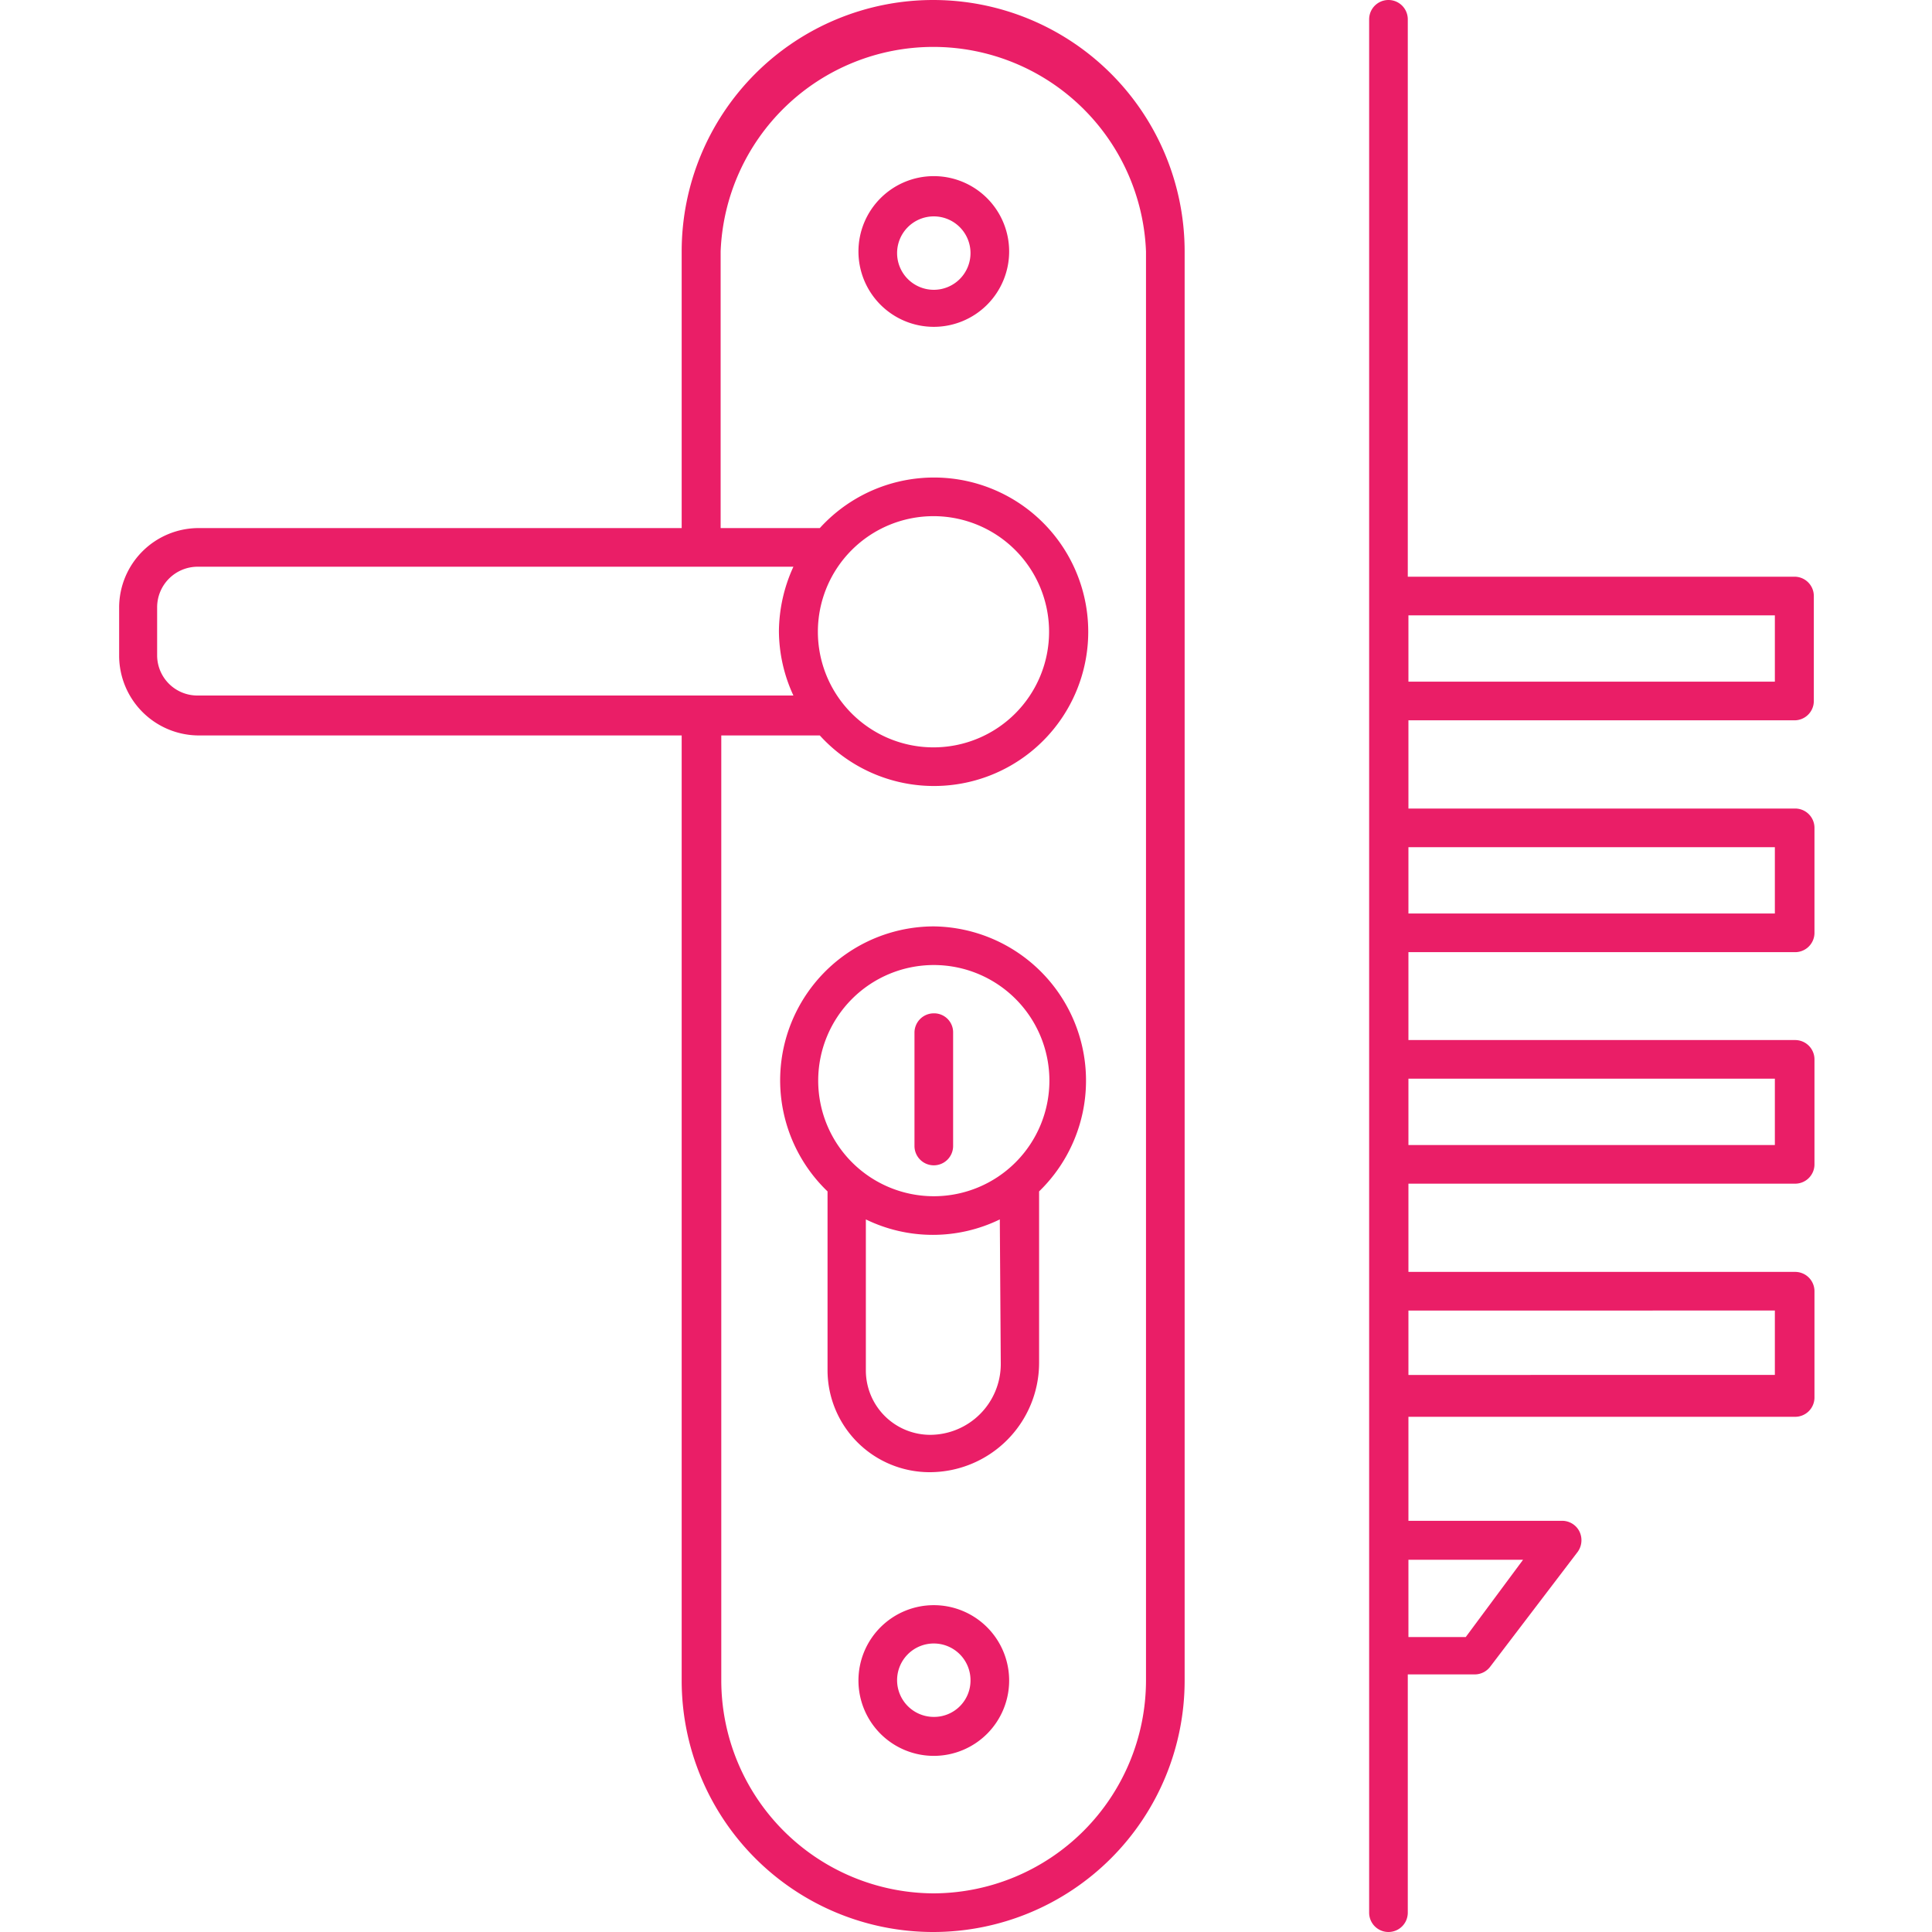 <?xml version="1.0" encoding="UTF-8"?> <svg xmlns="http://www.w3.org/2000/svg" id="f27c8a16-8b44-400a-a0df-fd3c4548367e" data-name="Calque 1" viewBox="0 0 60 60"><defs><style>.a556c4fa-48dc-4e95-9857-673ef7513f8f{fill:#ea1e67;}</style></defs><title>porte-blinde</title><path class="a556c4fa-48dc-4e95-9857-673ef7513f8f" d="M36.79,7.81a7.81,7.81,0,1,0-15.62,0V16.4h-15a2.47,2.47,0,0,0-2.47,2.46v1.51a2.48,2.48,0,0,0,2.47,2.47h15V52.19a7.81,7.81,0,0,0,15.62,0h0V7.82ZM4.88,20.37V18.86A1.26,1.26,0,0,1,6.14,17.6h18.5a4.89,4.89,0,0,0-.45,2,4.81,4.81,0,0,0,.45,2H6.14A1.25,1.25,0,0,1,4.88,20.37Zm20.52-.75A3.59,3.59,0,1,1,29,23.21,3.59,3.59,0,0,1,25.4,19.62ZM29,58.8a6.62,6.62,0,0,1-6.6-6.61V22.84h3.06a4.79,4.79,0,1,0,0-6.44H22.38V7.81a6.61,6.61,0,0,1,13.21,0h0V52.19h0A6.62,6.62,0,0,1,29,58.8Z"></path><path class="a556c4fa-48dc-4e95-9857-673ef7513f8f" d="M29,28.77A4.78,4.78,0,0,0,25.7,37v5.55a3.17,3.17,0,0,0,3.17,3.17,3.4,3.4,0,0,0,3.4-3.39V37A4.79,4.79,0,0,0,29,28.77Zm2.08,13.6a2.2,2.2,0,0,1-2.19,2.19,2,2,0,0,1-2-2V37.87a4.75,4.75,0,0,0,4.16,0ZM29,37.15a3.59,3.59,0,1,1,3.59-3.59A3.59,3.59,0,0,1,29,37.15Z"></path><path class="a556c4fa-48dc-4e95-9857-673ef7513f8f" d="M29,5.47a2.34,2.34,0,1,0,2.34,2.34A2.34,2.34,0,0,0,29,5.47ZM29,9a1.14,1.14,0,1,1,1.14-1.14A1.14,1.14,0,0,1,29,9Z"></path><path class="a556c4fa-48dc-4e95-9857-673ef7513f8f" d="M29,49.85a2.34,2.34,0,1,0,2.34,2.34A2.34,2.34,0,0,0,29,49.85Zm0,3.47a1.14,1.14,0,1,1,1.14-1.13A1.13,1.13,0,0,1,29,53.32Z"></path><path class="a556c4fa-48dc-4e95-9857-673ef7513f8f" d="M29,31.47a.6.6,0,0,0-.6.6v3.52a.6.6,0,0,0,.6.6.6.6,0,0,0,.6-.6V32.07A.59.59,0,0,0,29,31.47Z"></path><path class="a556c4fa-48dc-4e95-9857-673ef7513f8f" d="M55.72,22.37a.6.6,0,0,0,.61-.6V18.51a.6.6,0,0,0-.61-.6h-12V.6a.6.6,0,1,0-1.2,0V59.4a.6.6,0,1,0,1.2,0V52h2.08a.6.6,0,0,0,.48-.24L49,48.19a.62.62,0,0,0,.05-.63.6.6,0,0,0-.54-.33H43.74V44h12a.6.6,0,0,0,.61-.6V40.1a.6.6,0,0,0-.61-.6h-12V36.76h12a.6.6,0,0,0,.61-.6V32.9a.6.6,0,0,0-.61-.6h-12V29.57h12a.6.6,0,0,0,.61-.6V25.71a.6.6,0,0,0-.61-.6h-12V22.37Zm-.6-3.26v2.06H43.74V19.11ZM47.3,48.44l-1.78,2.4H43.74v-2.4Zm7.82-7.74v2H43.74v-2Zm0-7.2v2.06H43.74V33.5Zm0-7.19v2.06H43.74V26.31Z"></path></svg> 